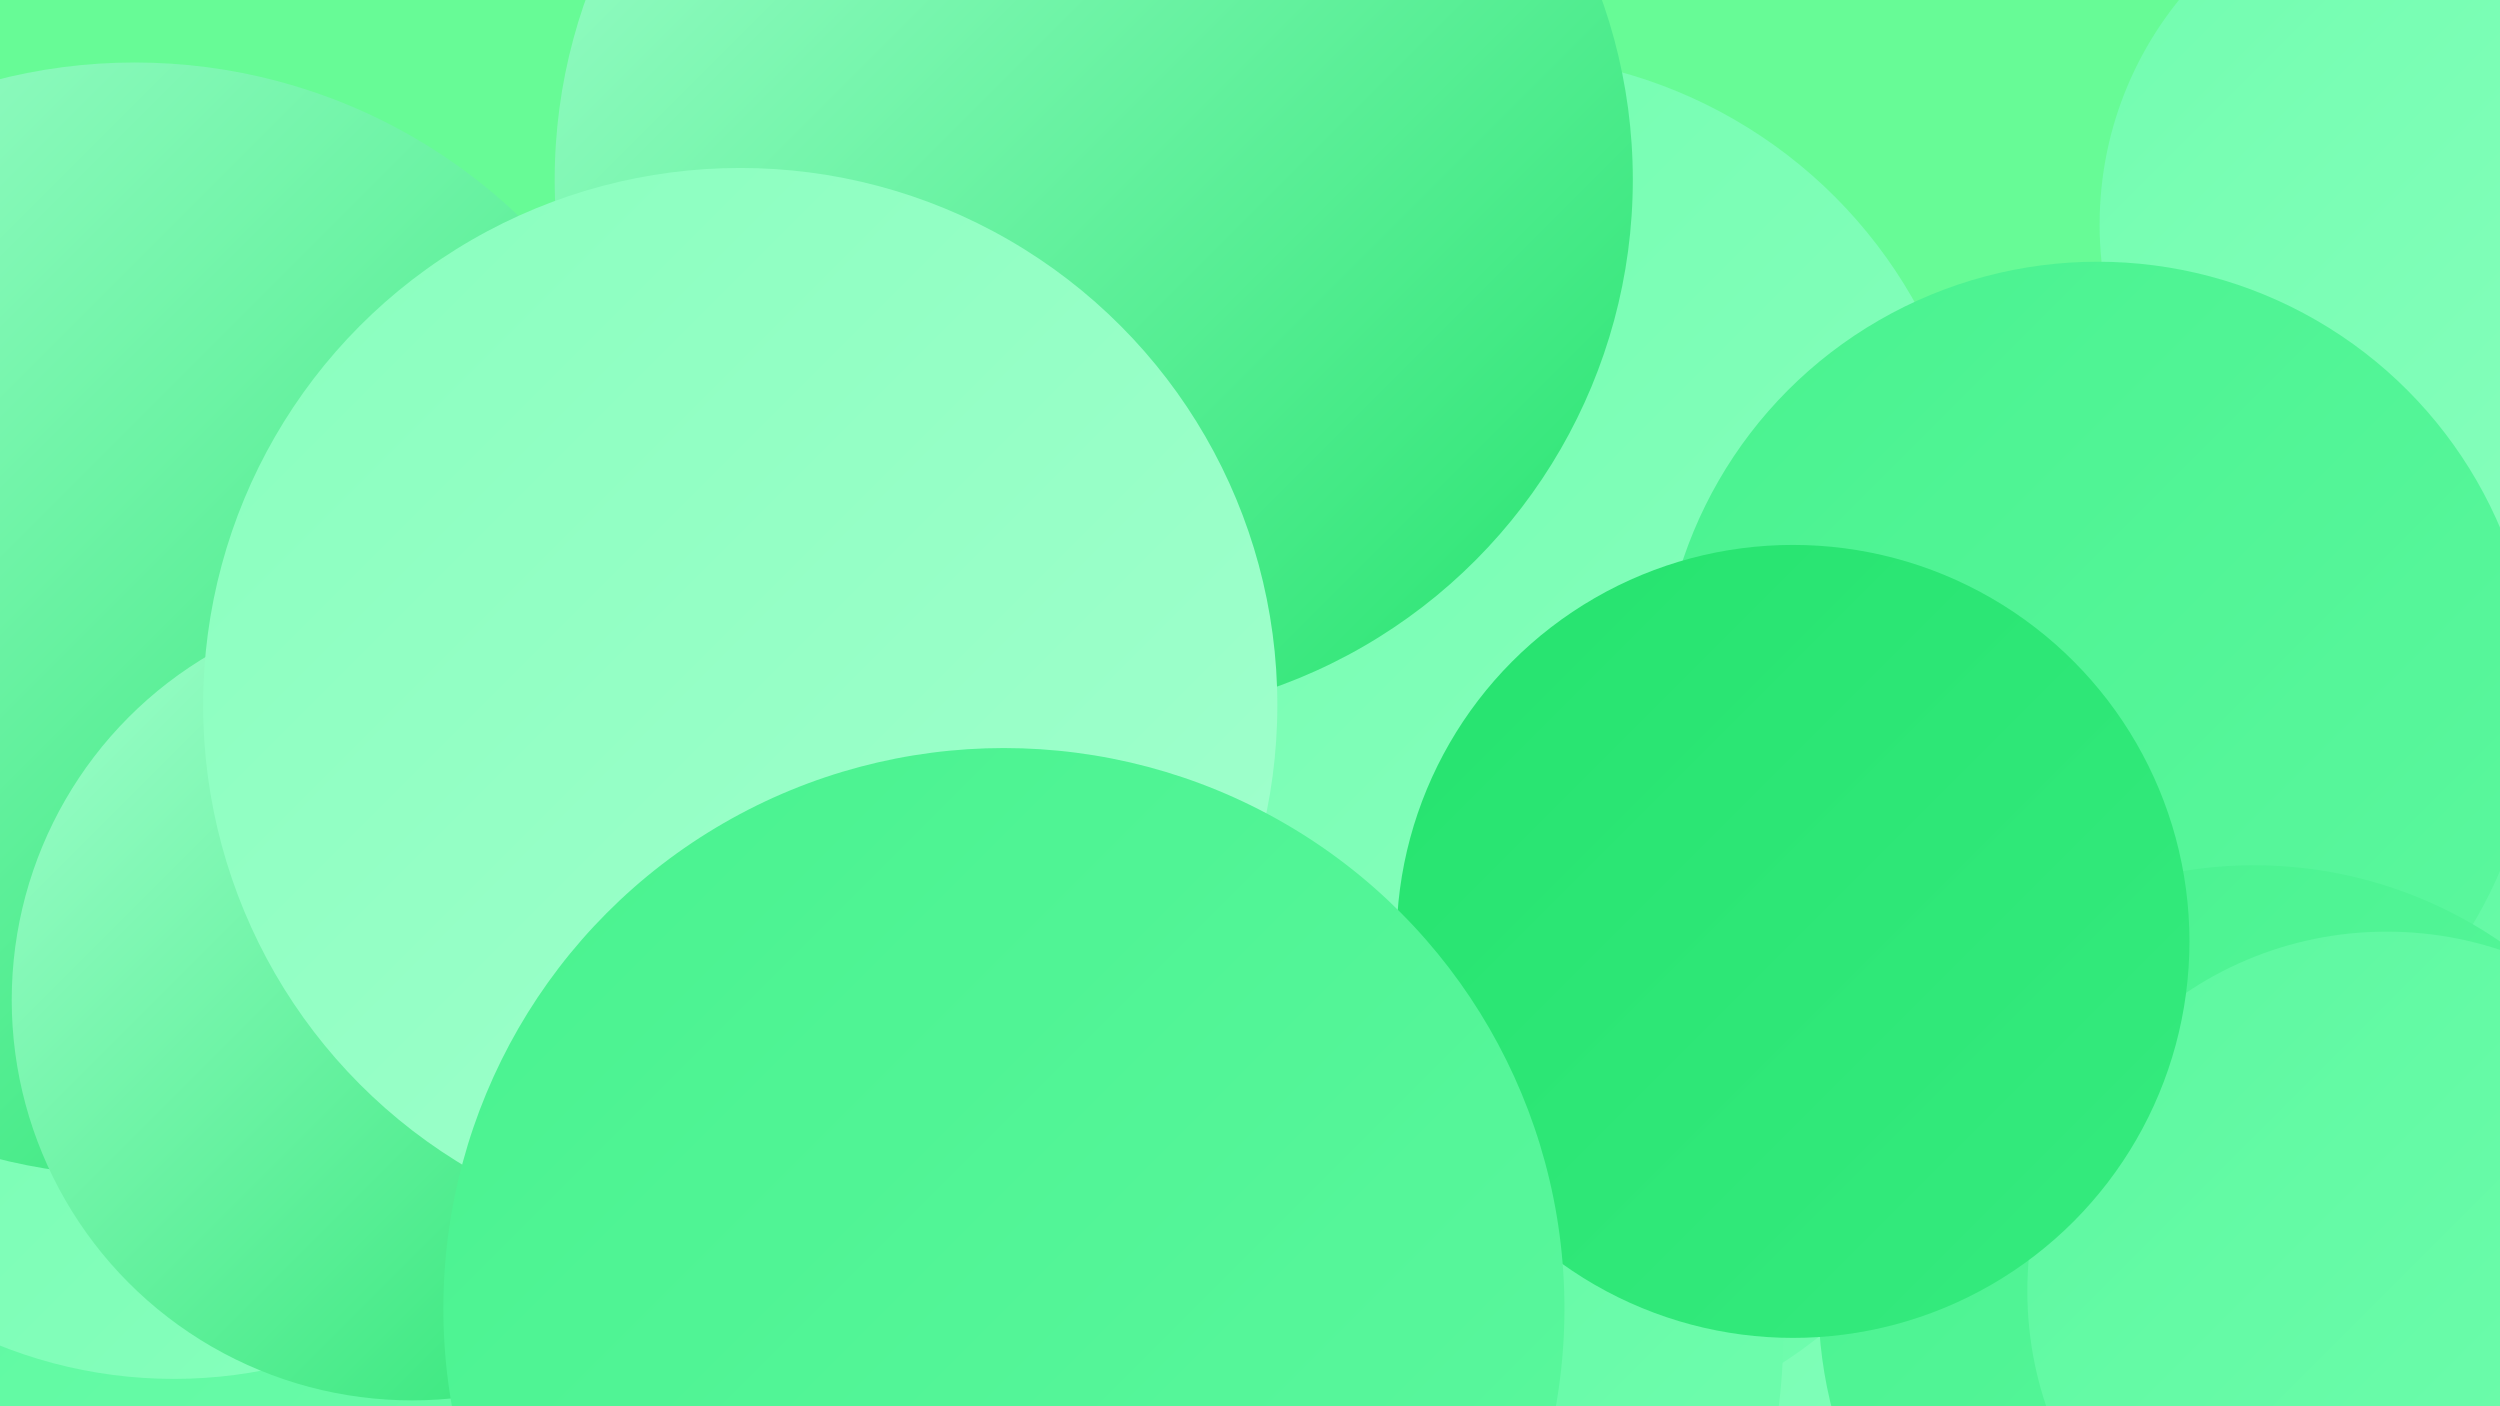 <?xml version="1.0" encoding="UTF-8"?><svg width="1280" height="720" xmlns="http://www.w3.org/2000/svg"><defs><linearGradient id="grad0" x1="0%" y1="0%" x2="100%" y2="100%"><stop offset="0%" style="stop-color:#25e36e;stop-opacity:1" /><stop offset="100%" style="stop-color:#36eb7f;stop-opacity:1" /></linearGradient><linearGradient id="grad1" x1="0%" y1="0%" x2="100%" y2="100%"><stop offset="0%" style="stop-color:#36eb7f;stop-opacity:1" /><stop offset="100%" style="stop-color:#49f28f;stop-opacity:1" /></linearGradient><linearGradient id="grad2" x1="0%" y1="0%" x2="100%" y2="100%"><stop offset="0%" style="stop-color:#49f28f;stop-opacity:1" /><stop offset="100%" style="stop-color:#5cf89f;stop-opacity:1" /></linearGradient><linearGradient id="grad3" x1="0%" y1="0%" x2="100%" y2="100%"><stop offset="0%" style="stop-color:#5cf89f;stop-opacity:1" /><stop offset="100%" style="stop-color:#71fdaf;stop-opacity:1" /></linearGradient><linearGradient id="grad4" x1="0%" y1="0%" x2="100%" y2="100%"><stop offset="0%" style="stop-color:#71fdaf;stop-opacity:1" /><stop offset="100%" style="stop-color:#89ffbe;stop-opacity:1" /></linearGradient><linearGradient id="grad5" x1="0%" y1="0%" x2="100%" y2="100%"><stop offset="0%" style="stop-color:#89ffbe;stop-opacity:1" /><stop offset="100%" style="stop-color:#a2ffce;stop-opacity:1" /></linearGradient><linearGradient id="grad6" x1="0%" y1="0%" x2="100%" y2="100%"><stop offset="0%" style="stop-color:#a2ffce;stop-opacity:1" /><stop offset="100%" style="stop-color:#25e36e;stop-opacity:1" /></linearGradient></defs><rect width="1280" height="720" fill="#67fb96" /><circle cx="647" cy="172" r="210" fill="url(#grad0)" /><circle cx="260" cy="663" r="286" fill="url(#grad3)" /><circle cx="1258" cy="115" r="183" fill="url(#grad4)" /><circle cx="89" cy="465" r="241" fill="url(#grad4)" /><circle cx="982" cy="646" r="258" fill="url(#grad4)" /><circle cx="790" cy="508" r="226" fill="url(#grad3)" /><circle cx="69" cy="317" r="285" fill="url(#grad6)" /><circle cx="541" cy="451" r="246" fill="url(#grad1)" /><circle cx="211" cy="512" r="205" fill="url(#grad6)" /><circle cx="627" cy="684" r="286" fill="url(#grad3)" /><circle cx="764" cy="276" r="248" fill="url(#grad4)" /><circle cx="560" cy="92" r="276" fill="url(#grad6)" /><circle cx="379" cy="361" r="275" fill="url(#grad5)" /><circle cx="1196" cy="574" r="195" fill="url(#grad1)" /><circle cx="1227" cy="566" r="257" fill="url(#grad3)" /><circle cx="1074" cy="358" r="224" fill="url(#grad2)" /><circle cx="1154" cy="666" r="223" fill="url(#grad2)" /><circle cx="1222" cy="661" r="184" fill="url(#grad3)" /><circle cx="918" cy="482" r="203" fill="url(#grad0)" /><circle cx="514" cy="670" r="287" fill="url(#grad2)" /></svg>